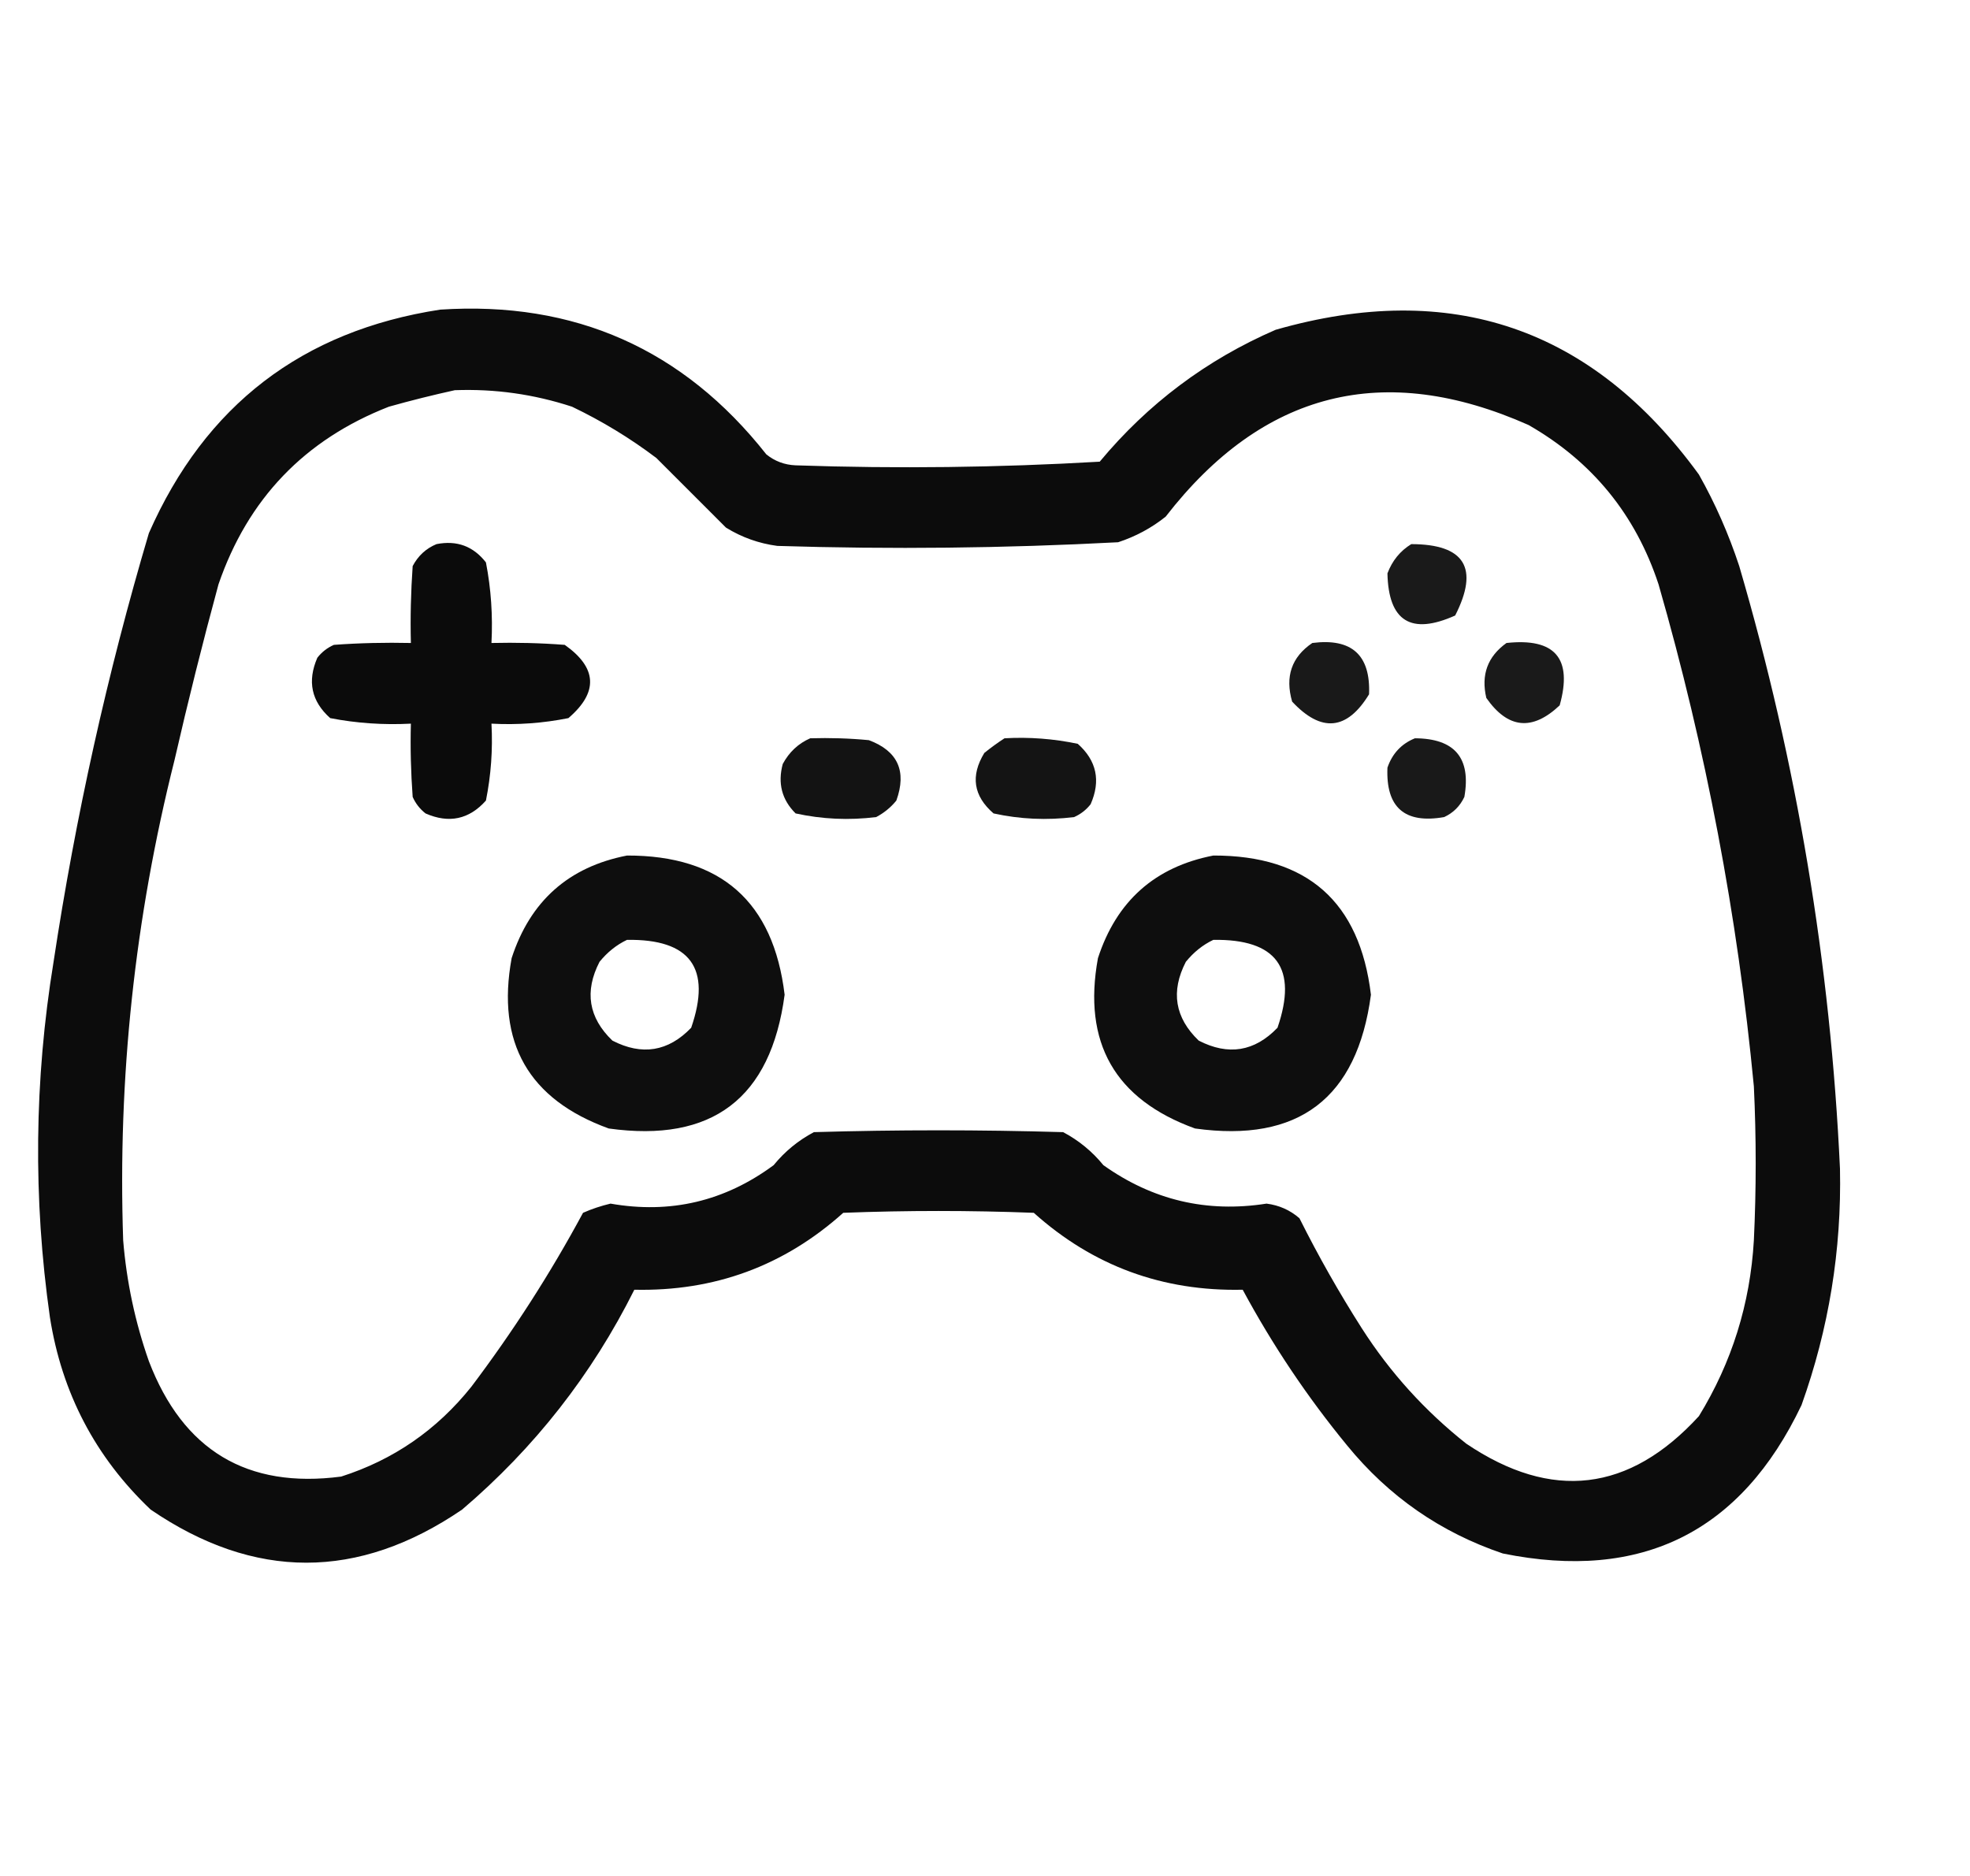 <svg width="21" height="20" viewBox="0 0 21 20" fill="none" xmlns="http://www.w3.org/2000/svg">
<g clip-path="url(#clip0_494_2604)">
<path opacity="0.95" fill-rule="evenodd" clip-rule="evenodd" d="M4.692 3.301C6.125 3.207 7.284 3.722 8.169 4.844C8.259 4.917 8.363 4.956 8.481 4.961C9.563 4.998 10.644 4.985 11.723 4.922C12.237 4.304 12.862 3.835 13.598 3.516C15.468 2.98 16.972 3.494 18.11 5.059C18.285 5.369 18.428 5.695 18.54 6.035C19.155 8.135 19.513 10.277 19.614 12.461C19.632 13.327 19.495 14.167 19.204 14.98C18.559 16.335 17.498 16.862 16.02 16.562C15.357 16.338 14.804 15.954 14.36 15.41C13.936 14.894 13.565 14.34 13.247 13.75C12.393 13.769 11.651 13.496 11.02 12.93C10.343 12.904 9.666 12.904 8.989 12.93C8.358 13.496 7.616 13.769 6.762 13.75C6.31 14.655 5.698 15.436 4.926 16.094C3.818 16.849 2.712 16.849 1.606 16.094C1.017 15.535 0.659 14.851 0.532 14.043C0.352 12.779 0.365 11.516 0.571 10.254C0.805 8.707 1.143 7.183 1.587 5.684C2.187 4.321 3.222 3.527 4.692 3.301ZM4.848 4.16C5.276 4.144 5.692 4.203 6.098 4.336C6.417 4.489 6.717 4.671 6.997 4.883C7.246 5.132 7.494 5.38 7.739 5.625C7.907 5.729 8.09 5.794 8.286 5.82C9.498 5.858 10.709 5.845 11.919 5.781C12.105 5.72 12.275 5.629 12.426 5.508C13.462 4.171 14.751 3.846 16.294 4.531C16.973 4.92 17.435 5.486 17.68 6.23C18.184 7.983 18.523 9.767 18.696 11.582C18.722 12.129 18.722 12.676 18.696 13.223C18.657 13.899 18.462 14.524 18.11 15.098C17.368 15.908 16.541 16.006 15.63 15.391C15.188 15.041 14.817 14.631 14.516 14.16C14.275 13.782 14.054 13.392 13.852 12.988C13.752 12.901 13.635 12.849 13.501 12.832C12.865 12.932 12.286 12.795 11.762 12.422C11.642 12.275 11.499 12.158 11.333 12.07C10.447 12.044 9.562 12.044 8.676 12.07C8.51 12.158 8.367 12.275 8.247 12.422C7.726 12.807 7.147 12.944 6.508 12.832C6.407 12.856 6.31 12.888 6.215 12.93C5.865 13.58 5.467 14.198 5.024 14.785C4.656 15.245 4.194 15.564 3.637 15.742C2.635 15.874 1.951 15.463 1.587 14.512C1.44 14.094 1.349 13.664 1.313 13.223C1.254 11.492 1.437 9.786 1.86 8.105C2.004 7.477 2.16 6.852 2.329 6.23C2.642 5.319 3.247 4.687 4.145 4.336C4.383 4.269 4.617 4.211 4.848 4.16Z" fill="black"/>
<path opacity="0.954" fill-rule="evenodd" clip-rule="evenodd" d="M4.653 5.801C4.871 5.758 5.046 5.824 5.18 5.996C5.235 6.279 5.254 6.566 5.239 6.855C5.5 6.849 5.76 6.855 6.02 6.875C6.367 7.12 6.38 7.381 6.059 7.656C5.789 7.71 5.516 7.73 5.239 7.715C5.254 7.992 5.234 8.265 5.18 8.535C5.001 8.736 4.786 8.782 4.536 8.672C4.475 8.624 4.43 8.566 4.399 8.496C4.38 8.236 4.373 7.976 4.38 7.715C4.09 7.73 3.803 7.711 3.52 7.656C3.319 7.477 3.274 7.262 3.383 7.012C3.431 6.951 3.489 6.906 3.559 6.875C3.832 6.855 4.106 6.849 4.38 6.855C4.373 6.582 4.38 6.308 4.399 6.035C4.457 5.925 4.542 5.847 4.653 5.801Z" fill="black"/>
<path opacity="0.897" fill-rule="evenodd" clip-rule="evenodd" d="M15.044 5.801C15.614 5.802 15.77 6.056 15.512 6.562C15.042 6.773 14.801 6.624 14.79 6.113C14.841 5.978 14.925 5.874 15.044 5.801Z" fill="black"/>
<path opacity="0.902" fill-rule="evenodd" clip-rule="evenodd" d="M13.989 6.855C14.409 6.801 14.611 6.983 14.594 7.402C14.359 7.787 14.085 7.813 13.774 7.48C13.697 7.213 13.768 7.005 13.989 6.855Z" fill="black"/>
<path opacity="0.897" fill-rule="evenodd" clip-rule="evenodd" d="M16.059 6.855C16.577 6.799 16.766 7.02 16.626 7.52C16.334 7.796 16.074 7.77 15.844 7.441C15.786 7.194 15.858 6.999 16.059 6.855Z" fill="black"/>
<path opacity="0.922" fill-rule="evenodd" clip-rule="evenodd" d="M8.637 7.871C8.846 7.865 9.054 7.871 9.262 7.891C9.57 8.006 9.668 8.221 9.555 8.535C9.495 8.609 9.423 8.667 9.34 8.711C9.05 8.747 8.763 8.734 8.481 8.672C8.334 8.526 8.289 8.35 8.344 8.145C8.413 8.017 8.511 7.926 8.637 7.871Z" fill="black"/>
<path opacity="0.921" fill-rule="evenodd" clip-rule="evenodd" d="M10.708 7.871C10.972 7.856 11.232 7.876 11.489 7.93C11.69 8.109 11.736 8.324 11.626 8.574C11.578 8.635 11.52 8.68 11.45 8.711C11.159 8.747 10.873 8.734 10.591 8.672C10.376 8.486 10.344 8.271 10.493 8.027C10.564 7.97 10.635 7.918 10.708 7.871Z" fill="black"/>
<path opacity="0.902" fill-rule="evenodd" clip-rule="evenodd" d="M15.083 7.871C15.507 7.873 15.683 8.081 15.61 8.496C15.564 8.594 15.493 8.665 15.395 8.711C14.974 8.785 14.772 8.609 14.79 8.184C14.842 8.033 14.94 7.929 15.083 7.871Z" fill="black"/>
<path opacity="0.942" fill-rule="evenodd" clip-rule="evenodd" d="M6.684 9.121C7.685 9.119 8.245 9.614 8.364 10.605C8.217 11.71 7.592 12.185 6.489 12.031C5.634 11.721 5.289 11.115 5.454 10.215C5.652 9.606 6.062 9.242 6.684 9.121ZM6.684 10.02C6.572 10.073 6.474 10.152 6.391 10.254C6.228 10.57 6.274 10.85 6.528 11.094C6.844 11.257 7.124 11.211 7.368 10.957C7.587 10.322 7.359 10.01 6.684 10.02Z" fill="black"/>
<path opacity="0.942" fill-rule="evenodd" clip-rule="evenodd" d="M12.934 9.121C13.935 9.119 14.495 9.614 14.614 10.605C14.467 11.71 13.842 12.185 12.739 12.031C11.884 11.721 11.539 11.115 11.704 10.215C11.902 9.606 12.312 9.242 12.934 9.121ZM12.934 10.02C12.822 10.073 12.724 10.152 12.641 10.254C12.478 10.57 12.524 10.85 12.778 11.094C13.094 11.257 13.374 11.211 13.618 10.957C13.836 10.322 13.609 10.01 12.934 10.02Z" fill="black"/>
</g>
<defs>
<clipPath id="clip0_494_2604">
<rect width="20" height="20" fill="white" transform="translate(0.024)"/>
</clipPath>
</defs>
</svg>
